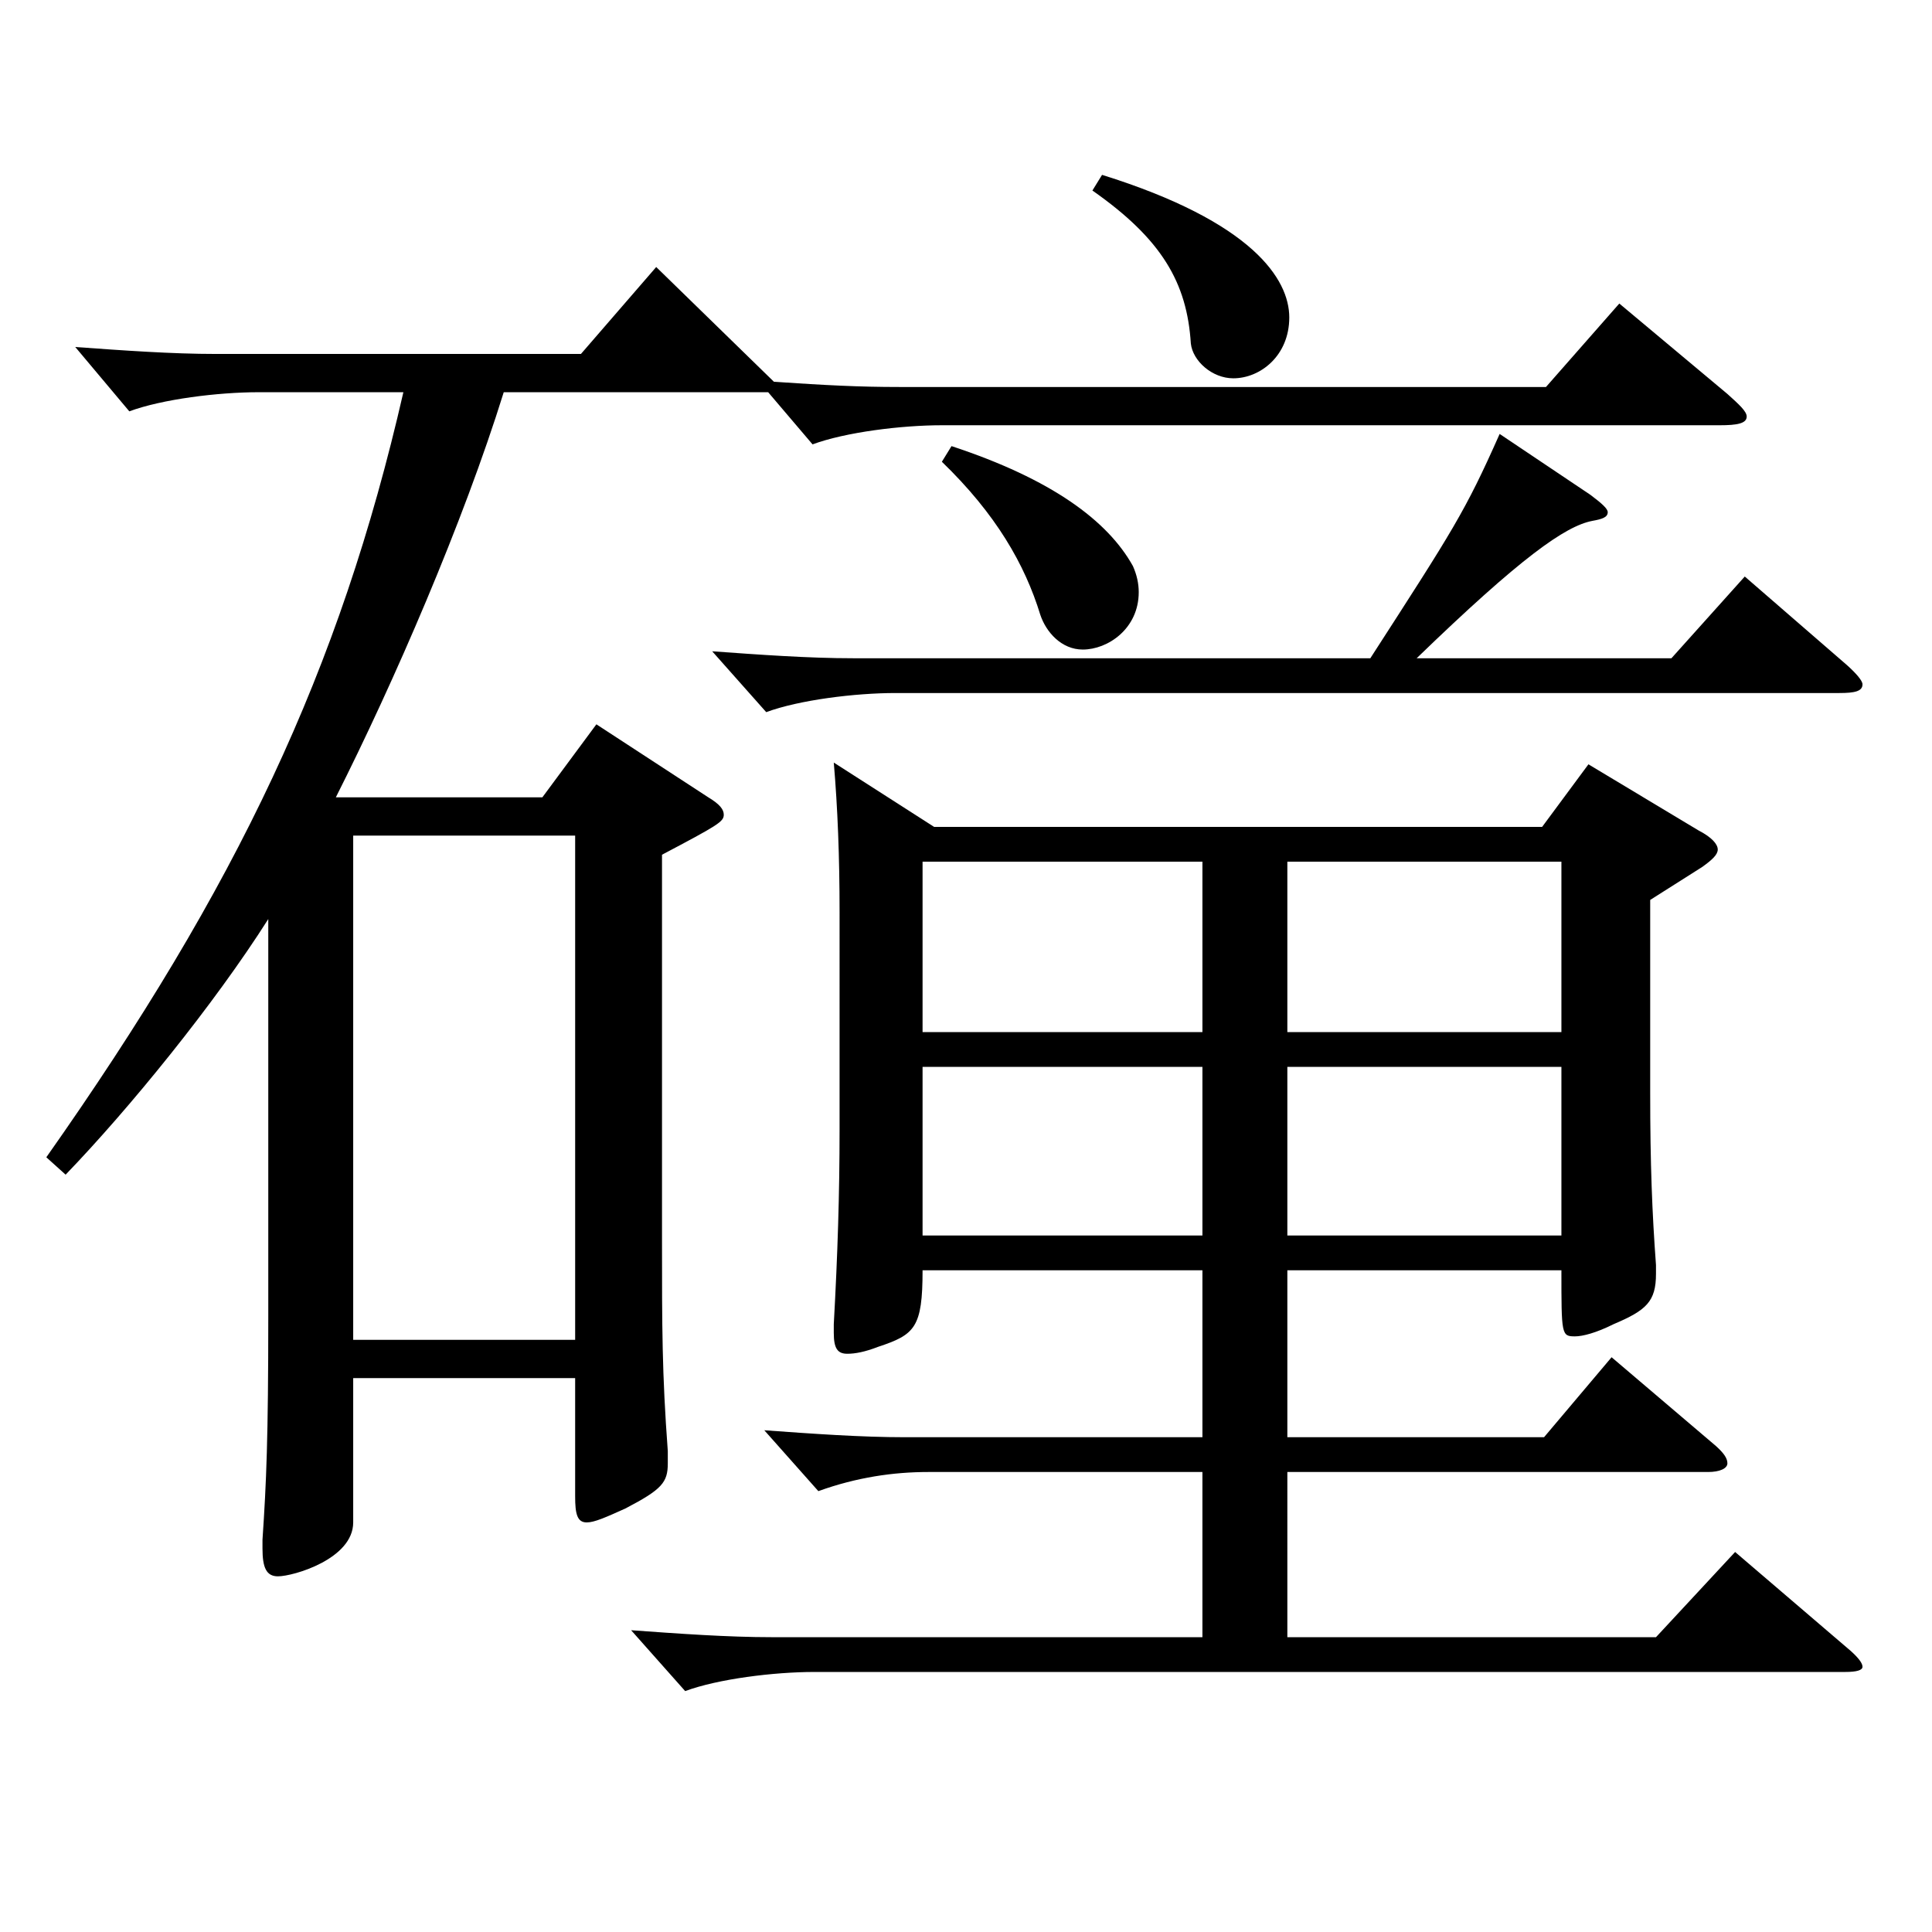 <?xml version="1.0" encoding="utf-8"?>
<!-- Generator: Adobe Illustrator 16.0.0, SVG Export Plug-In . SVG Version: 6.00 Build 0)  -->
<!DOCTYPE svg PUBLIC "-//W3C//DTD SVG 1.1//EN" "http://www.w3.org/Graphics/SVG/1.1/DTD/svg11.dtd">
<svg version="1.1" id="图层_1" xmlns="http://www.w3.org/2000/svg" xmlns:xlink="http://www.w3.org/1999/xlink" x="0px" y="0px"
	 width="1000px" height="1000px" viewBox="0 0 1000 1000" enable-background="new 0 0 1000 1000" xml:space="preserve">
<path d="M400.596,197.608c26.973,1.8,43.956,2.7,64.935,2.7h334.662l37.962-43.2l55.943,46.8c5.994,5.4,9.99,9,9.99,11.7
	c0,3.6-4.995,4.5-13.985,4.5H487.508c-20.979,0-49.949,3.6-66.933,9.9l-22.977-27H260.736
	c-20.979,67.5-56.942,150.299-86.912,209.698h106.893l27.972-37.8l57.941,37.8c5.994,3.6,7.992,6.3,7.992,9
	c0,3.6-2.997,5.4-31.968,20.7v198.899c0,45.9,0,69.3,2.997,109.799v6.3c0,9.9-2.997,13.5-21.979,23.4
	c-9.989,4.5-15.983,7.2-19.979,7.2c-4.995,0-5.994-4.5-5.994-13.5v-61.2H182.815v74.699c0,18.9-30.969,27.9-38.961,27.9
	c-5.994,0-7.992-4.5-7.992-14.4v-4.5c1.998-29.7,2.997-52.2,2.997-116.099V475.707c-27.972,44.1-71.928,98.099-104.894,132.299
	l-9.99-9c98.9-140.399,151.847-251.998,184.813-395.997h-74.925c-20.979,0-49.949,3.6-66.933,9.9l-27.972-33.3
	c24.975,1.8,49.95,3.6,72.927,3.6h188.81l38.961-45L400.596,197.608z M297.699,693.505V432.507H182.815v260.998H297.699z
	 M666.328,847.404h190.808l40.958-44.1l59.939,51.3c3.996,3.6,5.994,6.3,5.994,8.1c0,1.8-2.997,2.7-8.99,2.7H421.574
	c-20.979,0-49.949,3.6-66.933,9.9l-27.972-31.5c24.975,1.8,49.95,3.6,72.927,3.6h222.775v-85.5H480.515
	c-17.981,0-36.962,2.7-56.942,9.9l-27.972-31.5c24.975,1.8,49.95,3.6,72.927,3.6h153.845v-86.399H477.519
	c0,29.7-3.996,33.3-22.978,39.6c-6.993,2.7-11.987,3.6-15.983,3.6c-4.995,0-6.993-2.7-6.993-10.8v-4.5
	c1.998-36,2.997-67.5,2.997-100.799V472.107c0-28.8-0.999-54-2.997-77.4l51.947,33.3h314.683l23.977-32.4l56.942,34.2
	c6.993,3.6,9.99,7.2,9.99,9.9s-2.997,5.4-7.992,9l-26.973,17.1v99.899c0,36.9,0.999,62.099,2.997,89.099v4.5
	c0,14.4-4.995,18.9-21.979,26.1c-8.99,4.5-15.983,6.3-19.979,6.3c-6.993,0-6.993-0.9-6.993-34.2H666.328v86.399h132.865l34.965-41.4
	l53.946,45.9c3.996,3.6,5.993,6.3,5.993,9c0,2.7-3.995,4.5-9.989,4.5h-217.78V847.404z M823.17,256.108c5.993,4.5,8.99,7.2,8.99,9
	c0,2.7-2.997,3.6-7.991,4.5c-13.986,2.7-36.963,18.9-90.909,71.1h131.867l37.962-42.3l52.947,45.9c4.994,4.5,7.991,8.1,7.991,9.9
	c0,3.6-3.996,4.5-11.987,4.5H463.532c-20.979,0-49.949,3.6-66.933,9.9l-27.972-31.5c24.975,1.8,49.949,3.6,72.927,3.6h267.729
	c42.957-66.6,48.951-75.599,66.933-116.099L823.17,256.108z M622.372,534.206v-88.199H477.519v88.199H622.372z M622.372,639.505
	v-87.299H477.519v87.299H622.372z M492.503,230.908c51.947,17.1,80.918,38.7,93.905,62.1c1.998,4.5,2.997,9,2.997,13.5
	c0,18.9-15.984,29.7-28.971,29.7c-10.989,0-18.981-9-21.978-18c-7.992-26.1-22.978-52.2-50.949-79.2L492.503,230.908z
	 M570.425,90.509c77.921,24.3,96.902,54,96.902,73.8c0,19.8-14.985,31.5-28.972,31.5c-10.988,0-20.979-9-21.978-18
	c-1.998-31.5-14.984-54-50.948-79.199L570.425,90.509z M666.328,446.007v88.199h141.856v-88.199H666.328z M666.328,552.206v87.299
	h141.856v-87.299H666.328z"/>
</svg>
